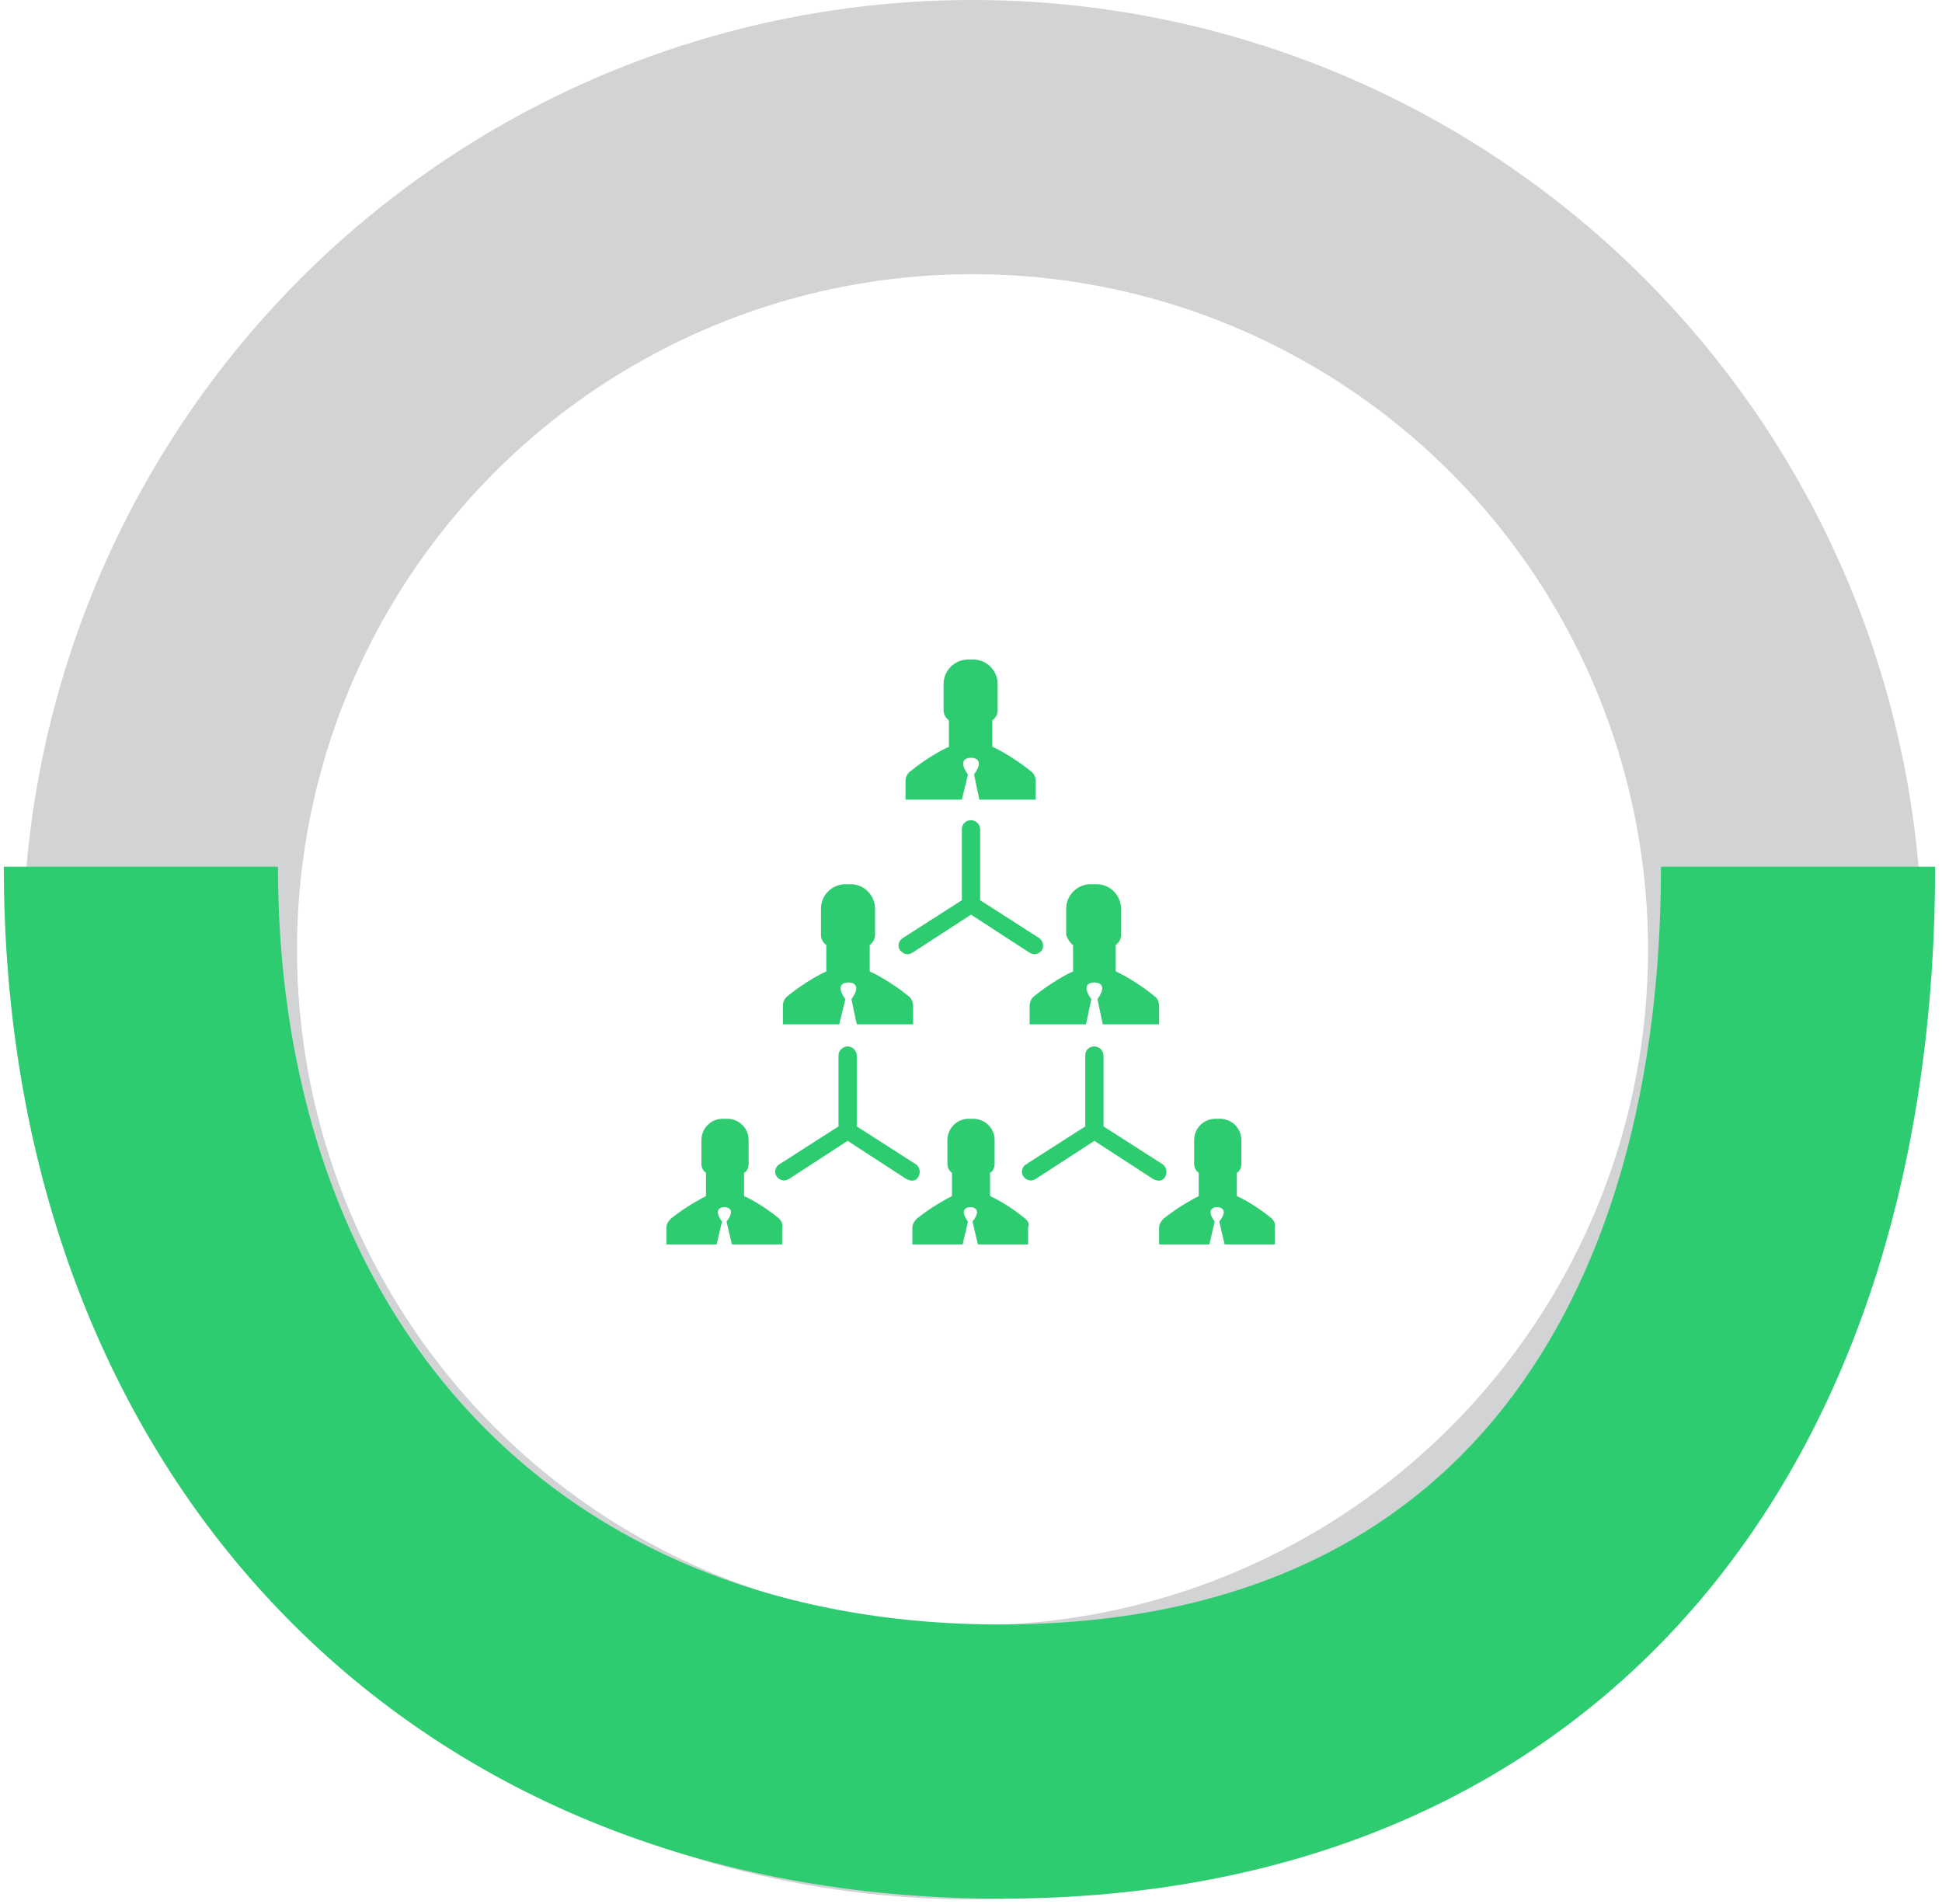 <?xml version="1.0" encoding="utf-8"?>
<!-- Generator: Adobe Illustrator 22.1.0, SVG Export Plug-In . SVG Version: 6.00 Build 0)  -->
<svg version="1.1" id="Layer_1" xmlns="http://www.w3.org/2000/svg" xmlns:xlink="http://www.w3.org/1999/xlink" x="0px" y="0px"
	 viewBox="0 0 255 250" style="enable-background:new 0 0 255 250;" xml:space="preserve">
<style type="text/css">
	.st0{fill:none;stroke:#D2D3D5;stroke-width:36;}
	.st1{fill:none;stroke:#2ECC71;stroke-width:36;}
	.st2{fill:#2ECC71;}
</style>
<circle class="st0" cx="127.7" cy="124.7" r="106.7"/>
<path class="st1" d="M236.1,113.8c0,68.9-35.8,117.5-104.7,117.5c-68.9,0-112.9-48.6-112.9-117.5"/>
<g>
	<path class="st2" d="M119.2,125.3c0.2,0,0.4-0.1,0.6-0.2l7.7-5l7.7,5c0.2,0.1,0.4,0.2,0.6,0.2c0.4,0,0.7-0.2,1-0.5
		c0.3-0.5,0.2-1.2-0.3-1.6l-7.8-5v-9.3c0-0.6-0.5-1.2-1.2-1.2s-1.2,0.5-1.2,1.2v9.3l-7.8,5c-0.5,0.3-0.7,1.1-0.3,1.6
		C118.5,125.1,118.8,125.3,119.2,125.3z"/>
	<path class="st2" d="M153,154.5c0.3-0.5,0.2-1.2-0.3-1.6l-7.8-5v-9.3c0-0.6-0.5-1.2-1.2-1.2s-1.2,0.5-1.2,1.2v9.3l-7.8,5
		c-0.5,0.3-0.7,1.1-0.3,1.6c0.2,0.3,0.6,0.5,1,0.5c0.2,0,0.4-0.1,0.6-0.2l7.7-5l7.7,5c0.2,0.1,0.4,0.2,0.6,0.2
		C152.4,155.1,152.8,154.9,153,154.5z"/>
	<path class="st2" d="M127.1,101.7c-1.5-2.1,0.1-2.2,0.4-2.2c0.3,0,1.9,0.1,0.4,2.2l0.7,3.3h7.4v-2.4c0-0.5-0.2-1-0.6-1.3
		c-2.2-1.8-4.5-3-5-3.2c0,0-0.1-0.1-0.1-0.1v-3.4c0.4-0.3,0.7-0.8,0.7-1.3v-3.5c0-1.7-1.4-3.2-3.2-3.2h-0.3h-0.4
		c-1.7,0-3.2,1.4-3.2,3.2v3.5c0,0.5,0.3,1,0.7,1.3V98c0,0.1,0,0.1-0.1,0.1c-0.5,0.2-2.8,1.4-5,3.2c-0.4,0.3-0.6,0.8-0.6,1.3v2.4h7.4
		L127.1,101.7z"/>
	<path class="st2" d="M120.6,154.5c0.3-0.5,0.2-1.2-0.3-1.6l-7.8-5v-9.3c0-0.6-0.5-1.2-1.2-1.2c-0.6,0-1.2,0.5-1.2,1.2v9.3l-7.8,5
		c-0.5,0.3-0.7,1.1-0.3,1.6c0.2,0.3,0.6,0.5,1,0.5c0.2,0,0.4-0.1,0.6-0.2l7.7-5l7.7,5c0.2,0.1,0.4,0.2,0.6,0.2
		C120,155.1,120.4,154.9,120.6,154.5z"/>
	<path class="st2" d="M140.9,124.1v3.4c0,0.1,0,0.1-0.1,0.1c-0.5,0.2-2.8,1.4-5,3.2c-0.4,0.3-0.6,0.8-0.6,1.3v2.4h7.4l0.7-3.3
		c-1.5-2.1,0.1-2.2,0.4-2.2c0.3,0,1.9,0.1,0.4,2.2l0.7,3.3h7.4v-2.4c0-0.5-0.2-1-0.6-1.3c-2.2-1.8-4.5-3-5-3.2c0,0-0.1-0.1-0.1-0.1
		v-3.4c0.4-0.3,0.7-0.8,0.7-1.3v-3.5c0-1.7-1.4-3.2-3.2-3.2h-0.4h-0.4c-1.7,0-3.2,1.4-3.2,3.2v3.5
		C140.2,123.3,140.5,123.8,140.9,124.1z"/>
	<path class="st2" d="M111,131.2c-1.5-2.1,0.1-2.2,0.4-2.2c0.3,0,1.9,0.1,0.4,2.2l0.7,3.3h7.4v-2.4c0-0.5-0.2-1-0.6-1.3
		c-2.2-1.8-4.5-3-5-3.2c0,0-0.1-0.1-0.1-0.1v-3.4c0.4-0.3,0.7-0.8,0.7-1.3v-3.5c0-1.7-1.4-3.2-3.2-3.2h-0.4H111
		c-1.7,0-3.2,1.4-3.2,3.2v3.5c0,0.5,0.3,1,0.7,1.3v3.4c0,0.1,0,0.1-0.1,0.1c-0.5,0.2-2.8,1.4-5,3.2c-0.4,0.3-0.6,0.8-0.6,1.3v2.4
		h7.4L111,131.2z"/>
	<path class="st2" d="M167,160c-1.9-1.6-4-2.7-4.5-2.9c0,0-0.1-0.1-0.1-0.1v-3c0.4-0.2,0.6-0.7,0.6-1.2v-3.1c0-1.6-1.3-2.8-2.8-2.8
		h-0.3h-0.3c-1.6,0-2.8,1.3-2.8,2.8v3.1c0,0.5,0.2,0.9,0.6,1.2v3c0,0,0,0.1-0.1,0.1c-0.4,0.2-2.5,1.3-4.5,2.9
		c-0.3,0.3-0.6,0.7-0.6,1.2v2.2h6.6l0.7-3c-1.3-1.8,0.1-1.9,0.3-1.9c0.2,0,1.7,0.1,0.3,1.9l0.7,3h6.6v-2.2
		C167.5,160.7,167.3,160.3,167,160z"/>
	<path class="st2" d="M134.6,160c-1.9-1.6-4-2.7-4.5-2.9c0,0-0.1-0.1-0.1-0.1v-3c0.4-0.2,0.6-0.7,0.6-1.2v-3.1
		c0-1.6-1.3-2.8-2.8-2.8h-0.3h-0.3c-1.6,0-2.8,1.3-2.8,2.8v3.1c0,0.5,0.2,0.9,0.6,1.2v3c0,0,0,0.1-0.1,0.1c-0.4,0.2-2.5,1.3-4.5,2.9
		c-0.3,0.3-0.6,0.7-0.6,1.2v2.2h6.6l0.7-3c-1.3-1.8,0.1-1.9,0.3-1.9c0.2,0,1.7,0.1,0.3,1.9l0.7,3h6.6v-2.2
		C135.2,160.7,135,160.3,134.6,160z"/>
	<path class="st2" d="M102.3,160c-1.9-1.6-4-2.7-4.5-2.9c0,0-0.1-0.1-0.1-0.1v-3c0.4-0.2,0.6-0.7,0.6-1.2v-3.1
		c0-1.6-1.3-2.8-2.8-2.8h-0.3h-0.3c-1.6,0-2.8,1.3-2.8,2.8v3.1c0,0.5,0.2,0.9,0.6,1.2v3c0,0,0,0.1-0.1,0.1c-0.4,0.2-2.5,1.3-4.5,2.9
		c-0.3,0.3-0.6,0.7-0.6,1.2v2.2h6.6l0.7-3c-1.3-1.8,0.1-1.9,0.3-1.9c0.2,0,1.7,0.1,0.3,1.9l0.7,3h6.6v-2.2
		C102.8,160.7,102.6,160.3,102.3,160z"/>
</g>
</svg>
